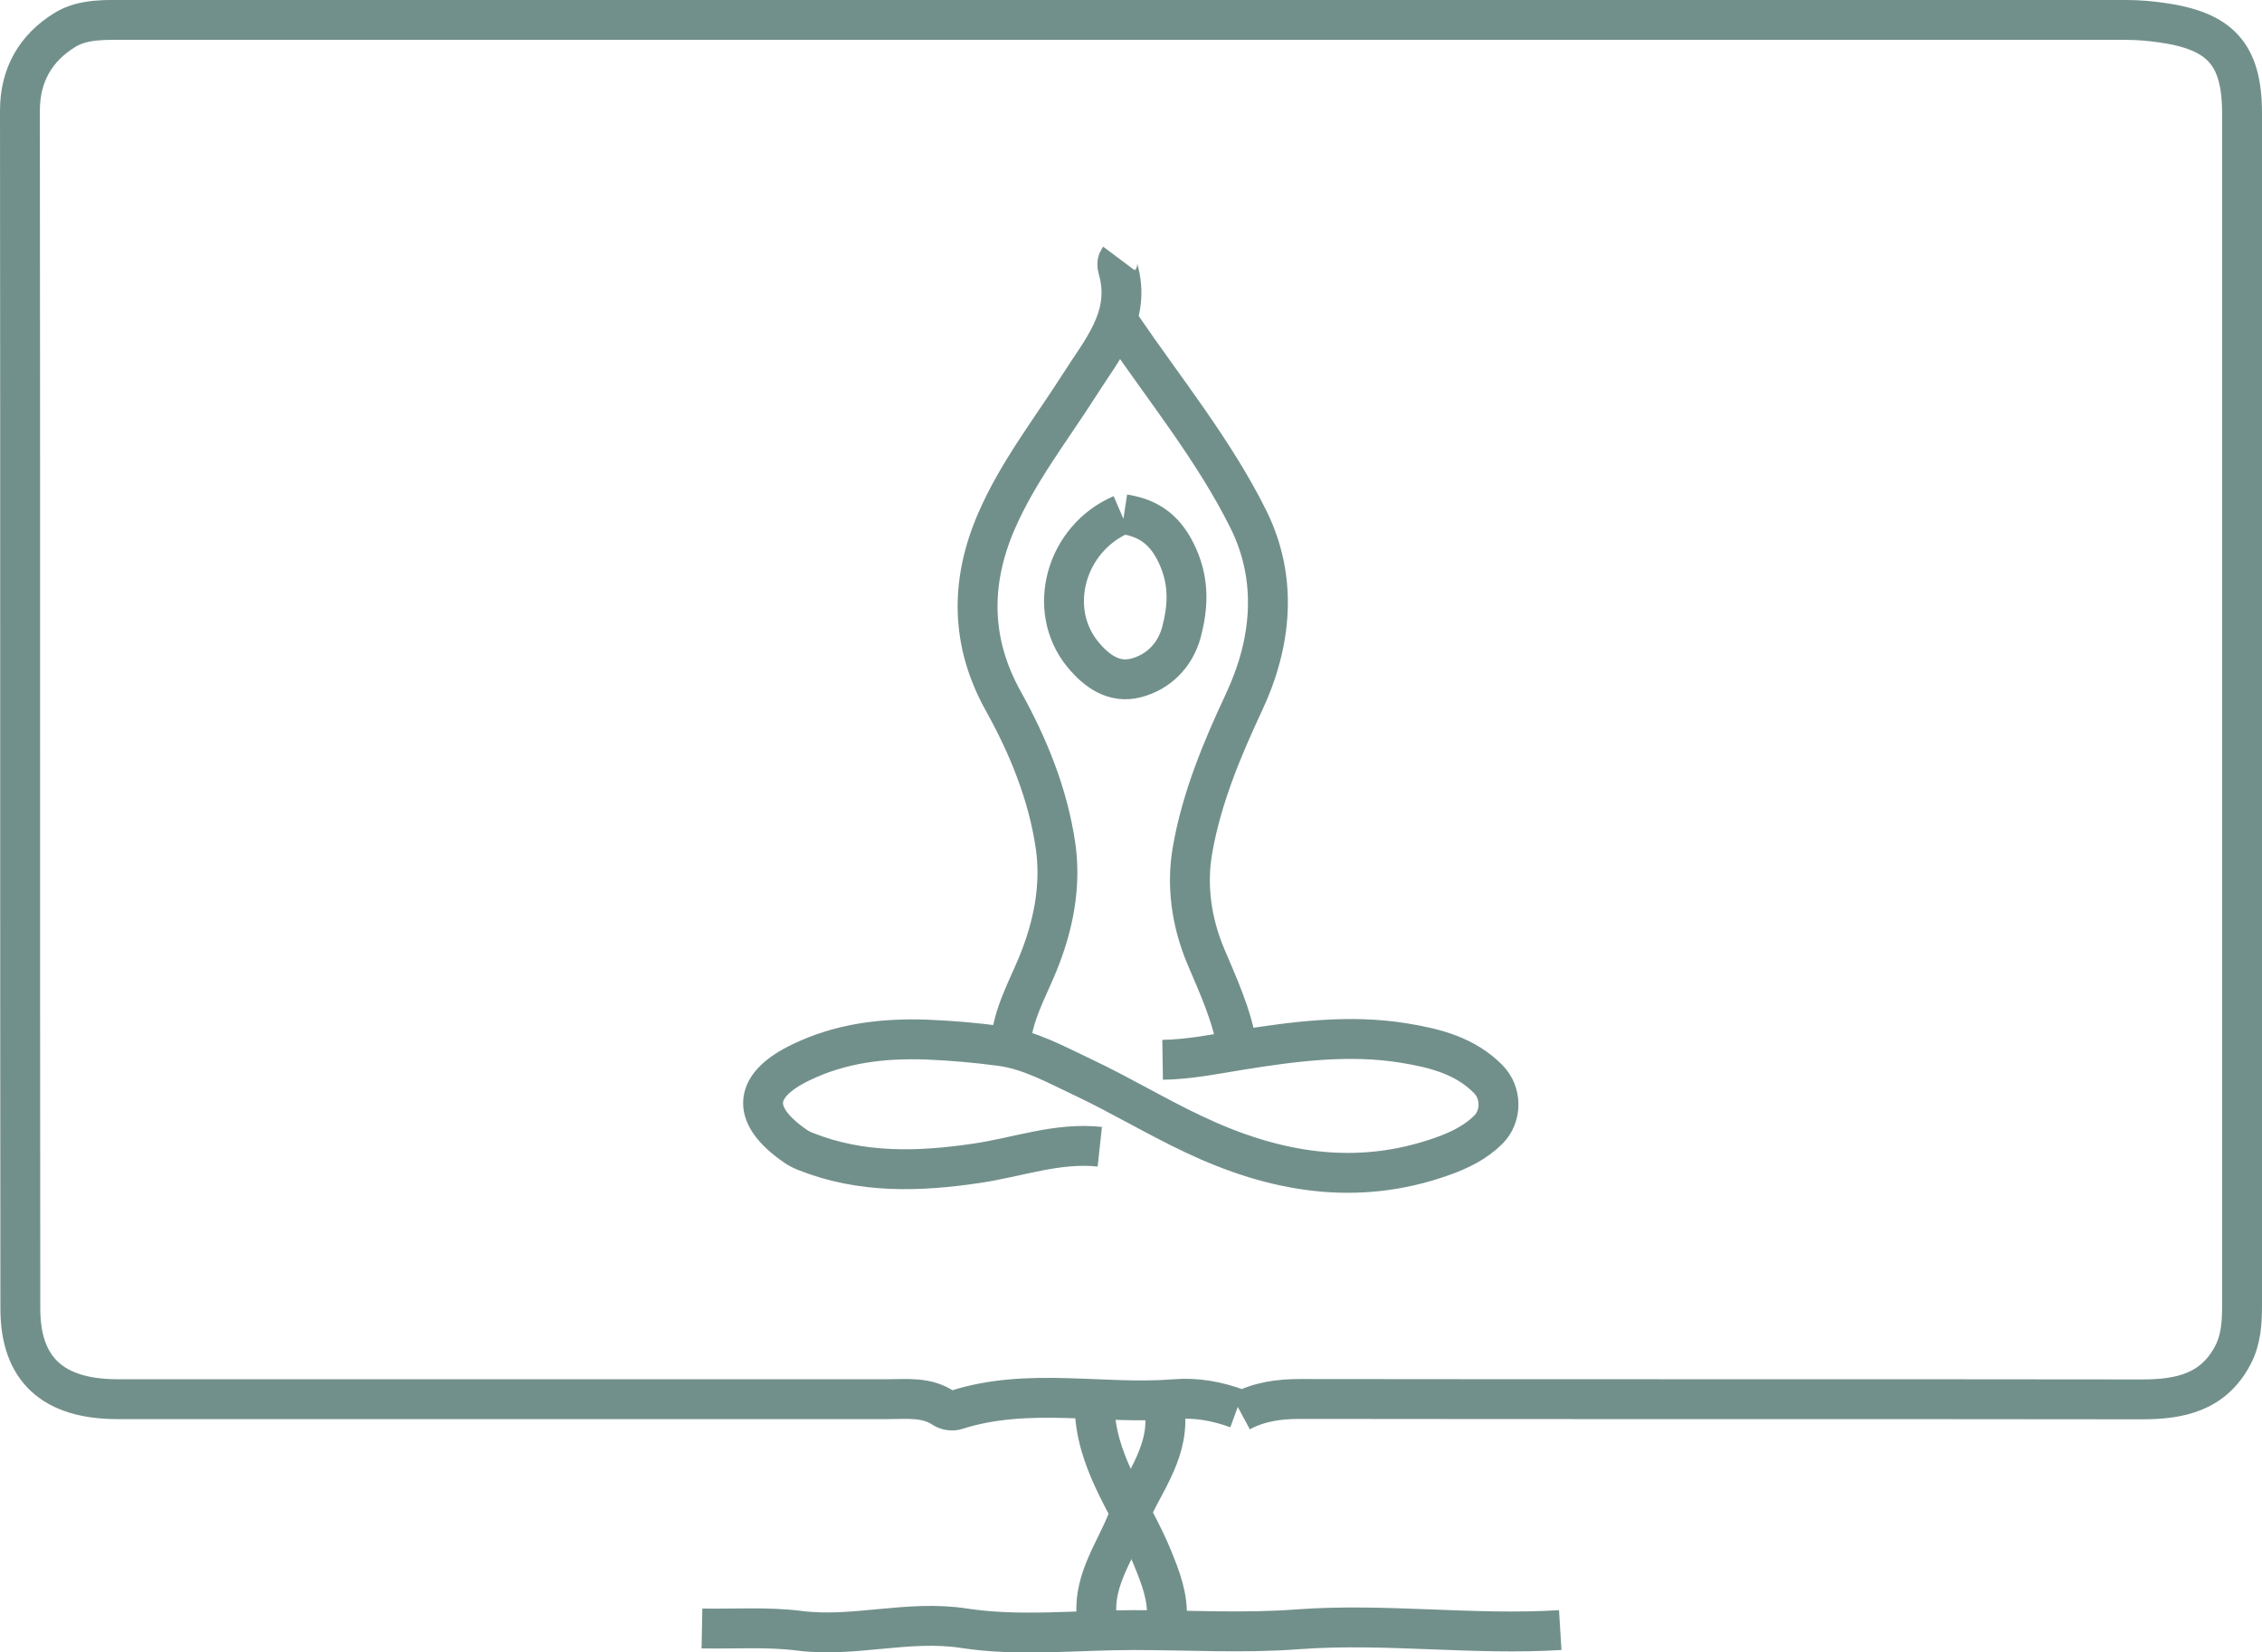 <svg xmlns="http://www.w3.org/2000/svg" id="Layer_1" data-name="Layer 1" viewBox="0 0 113.43 82.87"><defs><style>      .cls-1 {        fill: none;        stroke: #72908b;        stroke-miterlimit: 10;        stroke-width: 2px;      }    </style></defs><g><path class="cls-1" d="M55.15,57.51c-2.13-.23-4.12,.53-6.18,.83-2.9,.43-5.79,.52-8.59-.6-.16-.06-.35-.16-.48-.25-2.41-1.66-2.01-3.11,.24-4.2,2.01-.98,4.16-1.24,6.41-1.15,1.22,.05,2.43,.16,3.63,.32,1.46,.19,2.79,.94,4.11,1.56,1.89,.89,3.69,1.98,5.58,2.87,4.01,1.9,8.14,2.64,12.46,1.1,.85-.3,1.65-.69,2.3-1.33,.68-.68,.69-1.84,0-2.54-1.16-1.18-2.69-1.56-4.23-1.81-2.75-.45-5.53-.08-8.21,.35-1.29,.21-2.57,.47-3.89,.49"></path><path class="cls-1" d="M56.24,16.36c2.18,3.2,4.65,6.23,6.37,9.7,1.48,3,1.16,6.19-.23,9.16-1.12,2.39-2.13,4.83-2.58,7.41-.31,1.77-.06,3.6,.66,5.32,.63,1.49,1.32,2.97,1.58,4.59"></path><path class="cls-1" d="M56.12,12.97c-.18,.24-.05,.49,0,.73,.54,2.27-.9,3.88-1.96,5.56-1.45,2.28-3.13,4.41-4.21,6.92-1.3,3.03-1.28,6.02,.35,8.96,1.27,2.28,2.25,4.69,2.63,7.27,.29,2.01-.1,4.01-.89,5.94-.53,1.29-1.25,2.54-1.36,3.98"></path><path class="cls-1" d="M56.24,25.8c-2.81,1.21-3.79,4.77-1.94,7.02,.69,.84,1.56,1.46,2.66,1.18,1.13-.29,1.97-1.14,2.28-2.28,.33-1.24,.41-2.46-.16-3.77-.57-1.3-1.39-1.96-2.71-2.16"></path></g><g><path class="cls-1" d="M62.2,70.8c.93-.5,1.92-.64,2.97-.64,14.08,.02,28.17,0,42.25,.02,1.89,0,3.56-.35,4.54-2.2,.42-.79,.47-1.64,.47-2.51,0-19.93,0-39.85,0-59.78,0-2.99-1.1-4.15-4.06-4.56-.58-.08-1.15-.13-1.72-.13-33.38,0-66.77,0-100.15,0-1.12,0-2.32-.08-3.26,.51C1.8,2.4,1,3.75,1,5.54c.02,20.03,0,40.06,.02,60.09,0,3.05,1.64,4.53,4.84,4.54,12.88,0,25.77,0,38.65,0,.96,0,1.95-.13,2.82,.46,.16,.1,.43,.14,.62,.08,3.61-1.16,7.31-.25,10.96-.54,1.08-.09,2.12,.1,3.13,.47"></path><path class="cls-1" d="M35.2,81.67c1.62,.03,3.25-.09,4.85,.11,2.78,.36,5.48-.56,8.31-.12,2.75,.42,5.62,.09,8.44,.09s5.54,.17,8.29-.04c4.39-.32,8.77,.31,13.15,.04"></path><path class="cls-1" d="M54.91,70.95c.21,2.69,1.91,4.79,2.88,7.17,.42,1.03,.79,1.98,.72,3.08"></path><path class="cls-1" d="M58.43,70.95c.14,2.04-1.21,3.57-1.9,5.31-.61,1.54-1.66,2.92-1.55,4.7"></path></g></svg>